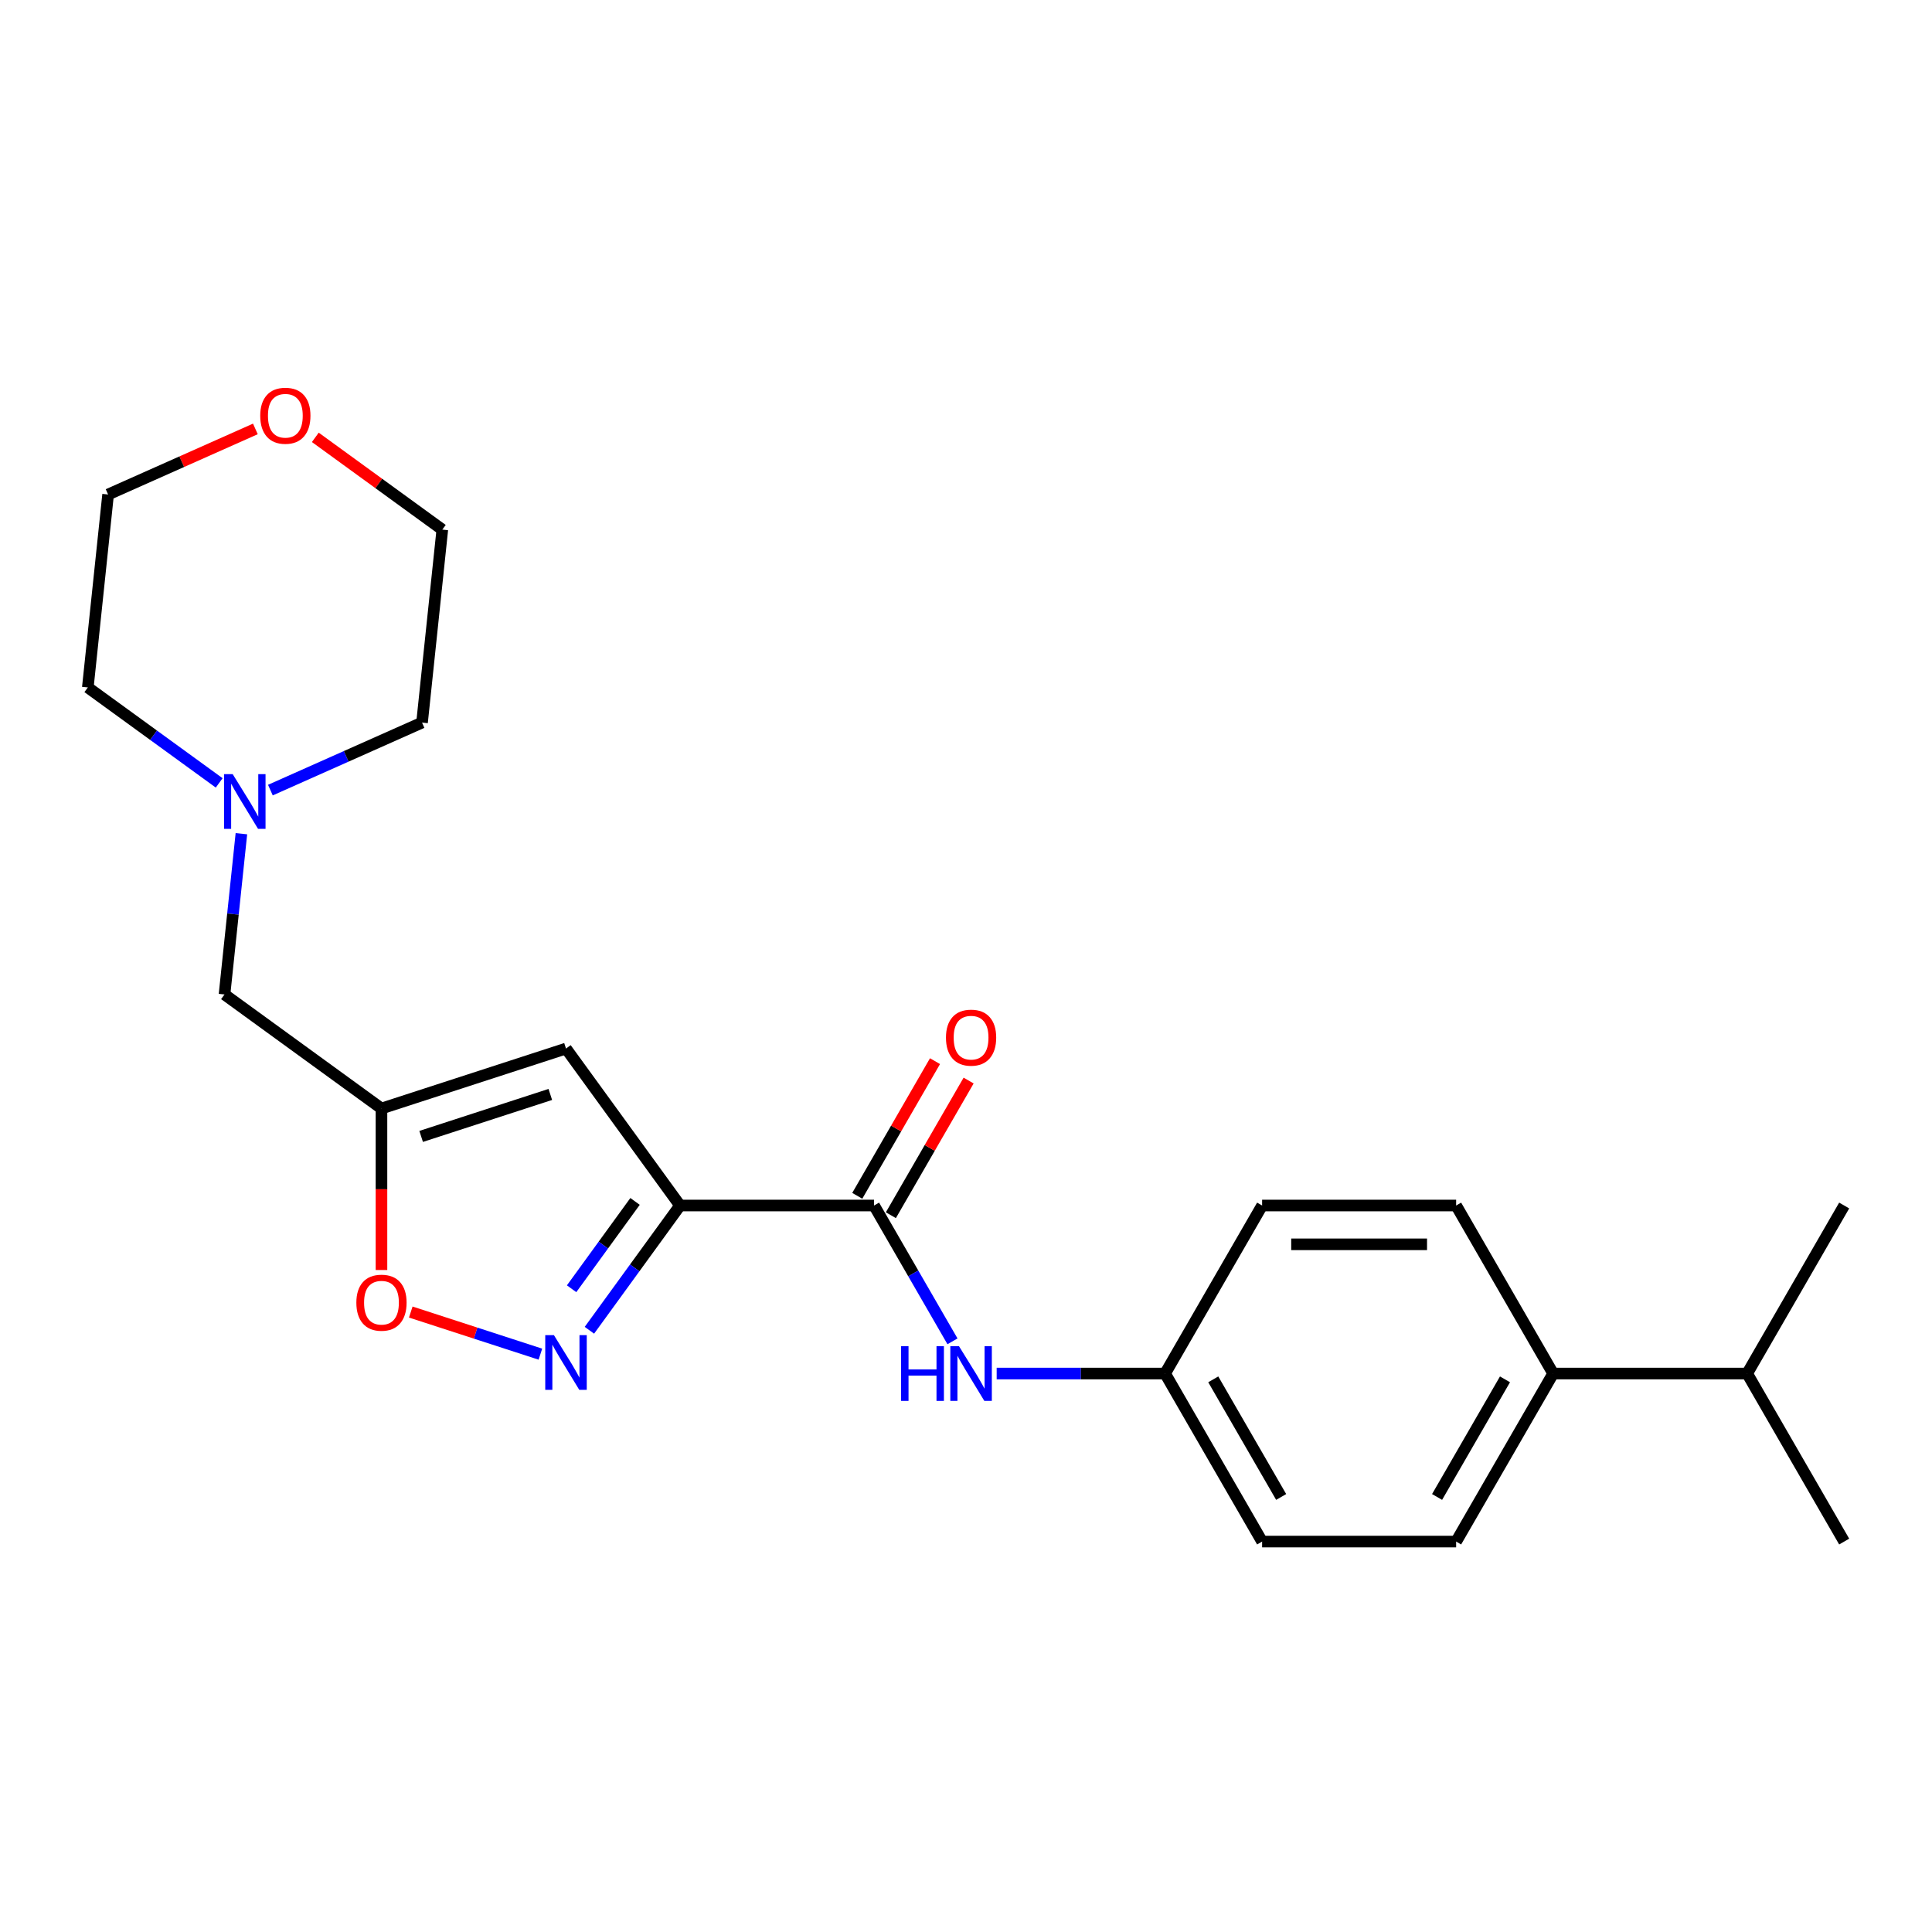 <?xml version='1.0' encoding='iso-8859-1'?>
<svg version='1.1' baseProfile='full'
              xmlns='http://www.w3.org/2000/svg'
                      xmlns:rdkit='http://www.rdkit.org/xml'
                      xmlns:xlink='http://www.w3.org/1999/xlink'
                  xml:space='preserve'
width='1000px' height='1000px' viewBox='0 0 1000 1000'>
<!-- END OF HEADER -->
<rect style='opacity:1.0;fill:#FFFFFF;stroke:none' width='1000' height='1000' x='0' y='0'> </rect>
<path class='bond-0' d='M 351.99,623.972 L 328.531,656.26' style='fill:none;fill-rule:evenodd;stroke:#000000;stroke-width:6px;stroke-linecap:butt;stroke-linejoin:miter;stroke-opacity:1' />
<path class='bond-0' d='M 328.531,656.26 L 305.073,688.548' style='fill:none;fill-rule:evenodd;stroke:#0000FF;stroke-width:6px;stroke-linecap:butt;stroke-linejoin:miter;stroke-opacity:1' />
<path class='bond-0' d='M 328.703,621.853 L 312.282,644.454' style='fill:none;fill-rule:evenodd;stroke:#000000;stroke-width:6px;stroke-linecap:butt;stroke-linejoin:miter;stroke-opacity:1' />
<path class='bond-0' d='M 312.282,644.454 L 295.861,667.056' style='fill:none;fill-rule:evenodd;stroke:#0000FF;stroke-width:6px;stroke-linecap:butt;stroke-linejoin:miter;stroke-opacity:1' />
<path class='bond-1' d='M 351.99,623.972 L 292.961,542.726' style='fill:none;fill-rule:evenodd;stroke:#000000;stroke-width:6px;stroke-linecap:butt;stroke-linejoin:miter;stroke-opacity:1' />
<path class='bond-2' d='M 351.99,623.972 L 452.416,623.972' style='fill:none;fill-rule:evenodd;stroke:#000000;stroke-width:6px;stroke-linecap:butt;stroke-linejoin:miter;stroke-opacity:1' />
<path class='bond-4' d='M 279.71,700.913 L 246.161,690.013' style='fill:none;fill-rule:evenodd;stroke:#0000FF;stroke-width:6px;stroke-linecap:butt;stroke-linejoin:miter;stroke-opacity:1' />
<path class='bond-4' d='M 246.161,690.013 L 212.612,679.112' style='fill:none;fill-rule:evenodd;stroke:#FF0000;stroke-width:6px;stroke-linecap:butt;stroke-linejoin:miter;stroke-opacity:1' />
<path class='bond-3' d='M 292.961,542.726 L 197.45,573.759' style='fill:none;fill-rule:evenodd;stroke:#000000;stroke-width:6px;stroke-linecap:butt;stroke-linejoin:miter;stroke-opacity:1' />
<path class='bond-3' d='M 284.841,566.483 L 217.983,588.207' style='fill:none;fill-rule:evenodd;stroke:#000000;stroke-width:6px;stroke-linecap:butt;stroke-linejoin:miter;stroke-opacity:1' />
<path class='bond-5' d='M 452.416,623.972 L 472.71,659.123' style='fill:none;fill-rule:evenodd;stroke:#000000;stroke-width:6px;stroke-linecap:butt;stroke-linejoin:miter;stroke-opacity:1' />
<path class='bond-5' d='M 472.71,659.123 L 493.004,694.273' style='fill:none;fill-rule:evenodd;stroke:#0000FF;stroke-width:6px;stroke-linecap:butt;stroke-linejoin:miter;stroke-opacity:1' />
<path class='bond-8' d='M 461.113,628.994 L 481.234,594.143' style='fill:none;fill-rule:evenodd;stroke:#000000;stroke-width:6px;stroke-linecap:butt;stroke-linejoin:miter;stroke-opacity:1' />
<path class='bond-8' d='M 481.234,594.143 L 501.354,559.293' style='fill:none;fill-rule:evenodd;stroke:#FF0000;stroke-width:6px;stroke-linecap:butt;stroke-linejoin:miter;stroke-opacity:1' />
<path class='bond-8' d='M 443.718,618.951 L 463.839,584.101' style='fill:none;fill-rule:evenodd;stroke:#000000;stroke-width:6px;stroke-linecap:butt;stroke-linejoin:miter;stroke-opacity:1' />
<path class='bond-8' d='M 463.839,584.101 L 483.96,549.25' style='fill:none;fill-rule:evenodd;stroke:#FF0000;stroke-width:6px;stroke-linecap:butt;stroke-linejoin:miter;stroke-opacity:1' />
<path class='bond-7' d='M 197.45,573.759 L 116.204,514.73' style='fill:none;fill-rule:evenodd;stroke:#000000;stroke-width:6px;stroke-linecap:butt;stroke-linejoin:miter;stroke-opacity:1' />
<path class='bond-23' d='M 197.45,573.759 L 197.45,615.557' style='fill:none;fill-rule:evenodd;stroke:#000000;stroke-width:6px;stroke-linecap:butt;stroke-linejoin:miter;stroke-opacity:1' />
<path class='bond-23' d='M 197.45,615.557 L 197.45,657.355' style='fill:none;fill-rule:evenodd;stroke:#FF0000;stroke-width:6px;stroke-linecap:butt;stroke-linejoin:miter;stroke-opacity:1' />
<path class='bond-11' d='M 515.879,710.944 L 559.467,710.944' style='fill:none;fill-rule:evenodd;stroke:#0000FF;stroke-width:6px;stroke-linecap:butt;stroke-linejoin:miter;stroke-opacity:1' />
<path class='bond-11' d='M 559.467,710.944 L 603.055,710.944' style='fill:none;fill-rule:evenodd;stroke:#000000;stroke-width:6px;stroke-linecap:butt;stroke-linejoin:miter;stroke-opacity:1' />
<path class='bond-6' d='M 124.949,431.525 L 120.576,473.128' style='fill:none;fill-rule:evenodd;stroke:#0000FF;stroke-width:6px;stroke-linecap:butt;stroke-linejoin:miter;stroke-opacity:1' />
<path class='bond-6' d='M 120.576,473.128 L 116.204,514.73' style='fill:none;fill-rule:evenodd;stroke:#000000;stroke-width:6px;stroke-linecap:butt;stroke-linejoin:miter;stroke-opacity:1' />
<path class='bond-17' d='M 113.45,405.227 L 79.452,380.527' style='fill:none;fill-rule:evenodd;stroke:#0000FF;stroke-width:6px;stroke-linecap:butt;stroke-linejoin:miter;stroke-opacity:1' />
<path class='bond-17' d='M 79.452,380.527 L 45.455,355.826' style='fill:none;fill-rule:evenodd;stroke:#000000;stroke-width:6px;stroke-linecap:butt;stroke-linejoin:miter;stroke-opacity:1' />
<path class='bond-18' d='M 139.952,408.955 L 179.198,391.481' style='fill:none;fill-rule:evenodd;stroke:#0000FF;stroke-width:6px;stroke-linecap:butt;stroke-linejoin:miter;stroke-opacity:1' />
<path class='bond-18' d='M 179.198,391.481 L 218.445,374.008' style='fill:none;fill-rule:evenodd;stroke:#000000;stroke-width:6px;stroke-linecap:butt;stroke-linejoin:miter;stroke-opacity:1' />
<path class='bond-9' d='M 803.906,710.944 L 753.693,797.915' style='fill:none;fill-rule:evenodd;stroke:#000000;stroke-width:6px;stroke-linecap:butt;stroke-linejoin:miter;stroke-opacity:1' />
<path class='bond-9' d='M 778.98,713.947 L 743.831,774.827' style='fill:none;fill-rule:evenodd;stroke:#000000;stroke-width:6px;stroke-linecap:butt;stroke-linejoin:miter;stroke-opacity:1' />
<path class='bond-14' d='M 803.906,710.944 L 904.332,710.944' style='fill:none;fill-rule:evenodd;stroke:#000000;stroke-width:6px;stroke-linecap:butt;stroke-linejoin:miter;stroke-opacity:1' />
<path class='bond-24' d='M 803.906,710.944 L 753.693,623.972' style='fill:none;fill-rule:evenodd;stroke:#000000;stroke-width:6px;stroke-linecap:butt;stroke-linejoin:miter;stroke-opacity:1' />
<path class='bond-10' d='M 163.206,226.372 L 196.074,250.252' style='fill:none;fill-rule:evenodd;stroke:#FF0000;stroke-width:6px;stroke-linecap:butt;stroke-linejoin:miter;stroke-opacity:1' />
<path class='bond-10' d='M 196.074,250.252 L 228.942,274.132' style='fill:none;fill-rule:evenodd;stroke:#000000;stroke-width:6px;stroke-linecap:butt;stroke-linejoin:miter;stroke-opacity:1' />
<path class='bond-25' d='M 132.185,222.009 L 94.068,238.979' style='fill:none;fill-rule:evenodd;stroke:#FF0000;stroke-width:6px;stroke-linecap:butt;stroke-linejoin:miter;stroke-opacity:1' />
<path class='bond-25' d='M 94.068,238.979 L 55.952,255.95' style='fill:none;fill-rule:evenodd;stroke:#000000;stroke-width:6px;stroke-linecap:butt;stroke-linejoin:miter;stroke-opacity:1' />
<path class='bond-15' d='M 603.055,710.944 L 653.267,623.972' style='fill:none;fill-rule:evenodd;stroke:#000000;stroke-width:6px;stroke-linecap:butt;stroke-linejoin:miter;stroke-opacity:1' />
<path class='bond-16' d='M 603.055,710.944 L 653.267,797.915' style='fill:none;fill-rule:evenodd;stroke:#000000;stroke-width:6px;stroke-linecap:butt;stroke-linejoin:miter;stroke-opacity:1' />
<path class='bond-16' d='M 627.981,713.947 L 663.13,774.827' style='fill:none;fill-rule:evenodd;stroke:#000000;stroke-width:6px;stroke-linecap:butt;stroke-linejoin:miter;stroke-opacity:1' />
<path class='bond-12' d='M 753.693,797.915 L 653.267,797.915' style='fill:none;fill-rule:evenodd;stroke:#000000;stroke-width:6px;stroke-linecap:butt;stroke-linejoin:miter;stroke-opacity:1' />
<path class='bond-13' d='M 753.693,623.972 L 653.267,623.972' style='fill:none;fill-rule:evenodd;stroke:#000000;stroke-width:6px;stroke-linecap:butt;stroke-linejoin:miter;stroke-opacity:1' />
<path class='bond-13' d='M 738.63,644.058 L 668.331,644.058' style='fill:none;fill-rule:evenodd;stroke:#000000;stroke-width:6px;stroke-linecap:butt;stroke-linejoin:miter;stroke-opacity:1' />
<path class='bond-21' d='M 904.332,710.944 L 954.545,797.915' style='fill:none;fill-rule:evenodd;stroke:#000000;stroke-width:6px;stroke-linecap:butt;stroke-linejoin:miter;stroke-opacity:1' />
<path class='bond-22' d='M 904.332,710.944 L 954.545,623.972' style='fill:none;fill-rule:evenodd;stroke:#000000;stroke-width:6px;stroke-linecap:butt;stroke-linejoin:miter;stroke-opacity:1' />
<path class='bond-20' d='M 45.455,355.826 L 55.952,255.95' style='fill:none;fill-rule:evenodd;stroke:#000000;stroke-width:6px;stroke-linecap:butt;stroke-linejoin:miter;stroke-opacity:1' />
<path class='bond-19' d='M 218.445,374.008 L 228.942,274.132' style='fill:none;fill-rule:evenodd;stroke:#000000;stroke-width:6px;stroke-linecap:butt;stroke-linejoin:miter;stroke-opacity:1' />
<path  class='atom-1' d='M 286.701 691.059
L 295.981 706.059
Q 296.901 707.539, 298.381 710.219
Q 299.861 712.899, 299.941 713.059
L 299.941 691.059
L 303.701 691.059
L 303.701 719.379
L 299.821 719.379
L 289.861 702.979
Q 288.701 701.059, 287.461 698.859
Q 286.261 696.659, 285.901 695.979
L 285.901 719.379
L 282.221 719.379
L 282.221 691.059
L 286.701 691.059
' fill='#0000FF'/>
<path  class='atom-5' d='M 184.45 674.265
Q 184.45 667.465, 187.81 663.665
Q 191.17 659.865, 197.45 659.865
Q 203.73 659.865, 207.09 663.665
Q 210.45 667.465, 210.45 674.265
Q 210.45 681.145, 207.05 685.065
Q 203.65 688.945, 197.45 688.945
Q 191.21 688.945, 187.81 685.065
Q 184.45 681.185, 184.45 674.265
M 197.45 685.745
Q 201.77 685.745, 204.09 682.865
Q 206.45 679.945, 206.45 674.265
Q 206.45 668.705, 204.09 665.905
Q 201.77 663.065, 197.45 663.065
Q 193.13 663.065, 190.77 665.865
Q 188.45 668.665, 188.45 674.265
Q 188.45 679.985, 190.77 682.865
Q 193.13 685.745, 197.45 685.745
' fill='#FF0000'/>
<path  class='atom-6' d='M 466.409 696.784
L 470.249 696.784
L 470.249 708.824
L 484.729 708.824
L 484.729 696.784
L 488.569 696.784
L 488.569 725.104
L 484.729 725.104
L 484.729 712.024
L 470.249 712.024
L 470.249 725.104
L 466.409 725.104
L 466.409 696.784
' fill='#0000FF'/>
<path  class='atom-6' d='M 496.369 696.784
L 505.649 711.784
Q 506.569 713.264, 508.049 715.944
Q 509.529 718.624, 509.609 718.784
L 509.609 696.784
L 513.369 696.784
L 513.369 725.104
L 509.489 725.104
L 499.529 708.704
Q 498.369 706.784, 497.129 704.584
Q 495.929 702.384, 495.569 701.704
L 495.569 725.104
L 491.889 725.104
L 491.889 696.784
L 496.369 696.784
' fill='#0000FF'/>
<path  class='atom-7' d='M 120.441 400.695
L 129.721 415.695
Q 130.641 417.175, 132.121 419.855
Q 133.601 422.535, 133.681 422.695
L 133.681 400.695
L 137.441 400.695
L 137.441 429.015
L 133.561 429.015
L 123.601 412.615
Q 122.441 410.695, 121.201 408.495
Q 120.001 406.295, 119.641 405.615
L 119.641 429.015
L 115.961 429.015
L 115.961 400.695
L 120.441 400.695
' fill='#0000FF'/>
<path  class='atom-9' d='M 489.629 537.081
Q 489.629 530.281, 492.989 526.481
Q 496.349 522.681, 502.629 522.681
Q 508.909 522.681, 512.269 526.481
Q 515.629 530.281, 515.629 537.081
Q 515.629 543.961, 512.229 547.881
Q 508.829 551.761, 502.629 551.761
Q 496.389 551.761, 492.989 547.881
Q 489.629 544.001, 489.629 537.081
M 502.629 548.561
Q 506.949 548.561, 509.269 545.681
Q 511.629 542.761, 511.629 537.081
Q 511.629 531.521, 509.269 528.721
Q 506.949 525.881, 502.629 525.881
Q 498.309 525.881, 495.949 528.681
Q 493.629 531.481, 493.629 537.081
Q 493.629 542.801, 495.949 545.681
Q 498.309 548.561, 502.629 548.561
' fill='#FF0000'/>
<path  class='atom-11' d='M 134.696 215.183
Q 134.696 208.383, 138.056 204.583
Q 141.416 200.783, 147.696 200.783
Q 153.976 200.783, 157.336 204.583
Q 160.696 208.383, 160.696 215.183
Q 160.696 222.063, 157.296 225.983
Q 153.896 229.863, 147.696 229.863
Q 141.456 229.863, 138.056 225.983
Q 134.696 222.103, 134.696 215.183
M 147.696 226.663
Q 152.016 226.663, 154.336 223.783
Q 156.696 220.863, 156.696 215.183
Q 156.696 209.623, 154.336 206.823
Q 152.016 203.983, 147.696 203.983
Q 143.376 203.983, 141.016 206.783
Q 138.696 209.583, 138.696 215.183
Q 138.696 220.903, 141.016 223.783
Q 143.376 226.663, 147.696 226.663
' fill='#FF0000'/>
</svg>
